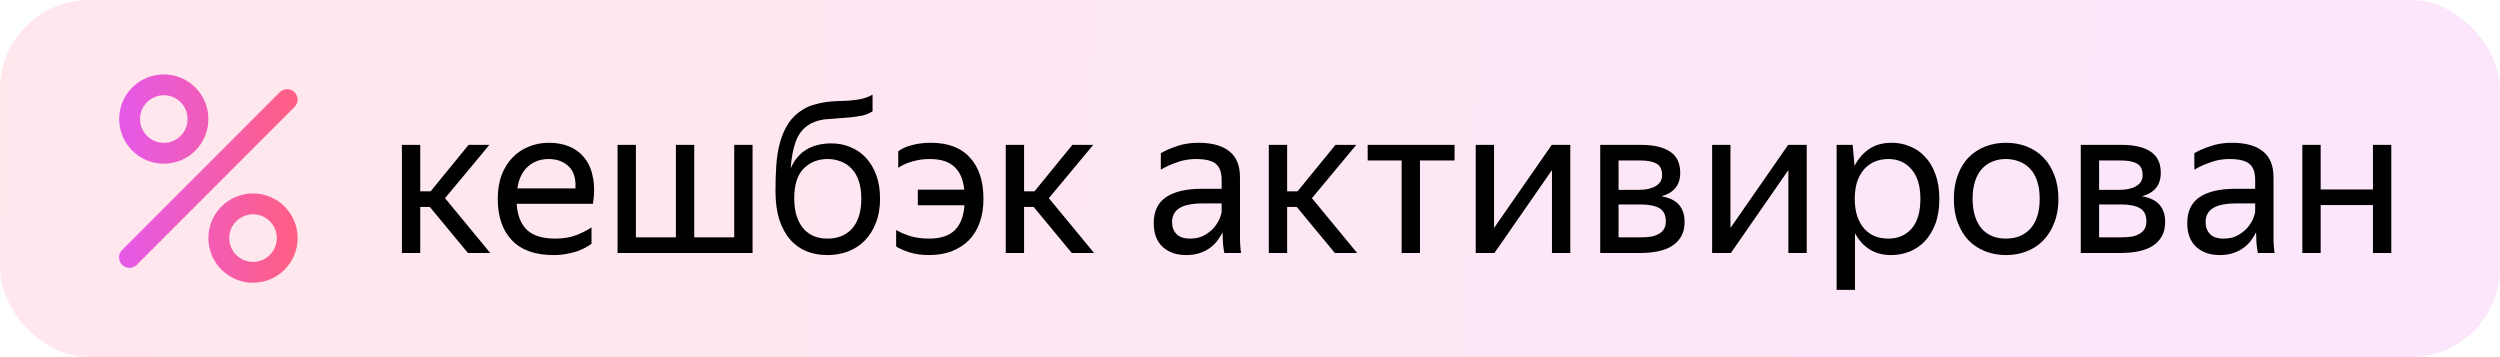 <svg width="168" height="24" viewBox="0 0 168 24" fill="none" xmlns="http://www.w3.org/2000/svg">
<rect width="168" height="24" rx="6" fill="url(#paint0_linear_26474_4851)" fill-opacity="0.15"/>
<path fill-rule="evenodd" clip-rule="evenodd" d="M11.008 9.6C11.889 9.6 12.605 8.885 12.605 8C12.605 7.115 11.889 6.4 11.008 6.4C10.127 6.4 9.41 7.115 9.41 8C9.41 8.885 10.127 9.6 11.008 9.6ZM11.008 11C12.663 11 14.005 9.657 14.005 8C14.005 6.343 12.663 5 11.008 5C9.352 5 8.01 6.343 8.01 8C8.01 9.657 9.352 11 11.008 11ZM17.003 17.6C17.884 17.6 18.6 16.885 18.6 16C18.6 15.115 17.884 14.4 17.003 14.4C16.121 14.4 15.405 15.115 15.405 16C15.405 16.885 16.121 17.6 17.003 17.6ZM17.003 19C18.658 19 20 17.657 20 16C20 14.343 18.658 13 17.003 13C15.347 13 14.005 14.343 14.005 16C14.005 17.657 15.347 19 17.003 19ZM8.205 16.805C7.932 17.078 7.932 17.522 8.205 17.795C8.478 18.068 8.921 18.068 9.194 17.795L19.791 7.188C20.065 6.915 20.065 6.472 19.791 6.198C19.518 5.925 19.076 5.925 18.802 6.198L8.205 16.805Z" fill="url(#paint1_linear_26474_4851)"/>
<path d="M28.884 13.906H28.24V17H27.008V9.734H28.24V12.856H28.94L31.488 9.734H32.888L29.906 13.318L32.944 17H31.446L28.884 13.906ZM39.749 16.384C39.646 16.459 39.52 16.538 39.371 16.622C39.222 16.706 39.04 16.79 38.825 16.874C38.61 16.949 38.368 17.009 38.097 17.056C37.826 17.112 37.523 17.14 37.187 17.14C35.964 17.14 35.036 16.809 34.401 16.146C33.766 15.483 33.449 14.555 33.449 13.36C33.449 12.772 33.533 12.245 33.701 11.778C33.878 11.311 34.121 10.919 34.429 10.602C34.737 10.275 35.101 10.028 35.521 9.86C35.941 9.683 36.398 9.594 36.893 9.594C37.416 9.594 37.882 9.683 38.293 9.86C38.704 10.037 39.04 10.299 39.301 10.644C39.572 10.989 39.754 11.419 39.847 11.932C39.95 12.436 39.95 13.024 39.847 13.696H34.723C34.77 14.48 35.003 15.068 35.423 15.46C35.843 15.843 36.468 16.034 37.299 16.034C37.859 16.034 38.34 15.955 38.741 15.796C39.142 15.637 39.478 15.465 39.749 15.278V16.384ZM36.865 10.686C36.333 10.686 35.876 10.849 35.493 11.176C35.11 11.503 34.868 11.997 34.765 12.66H38.671C38.708 11.988 38.554 11.493 38.209 11.176C37.864 10.849 37.416 10.686 36.865 10.686ZM50.572 17H41.5V9.734H42.732V15.95H45.42V9.734H46.652V15.95H49.34V9.734H50.572V17ZM59.14 13.36C59.14 13.967 59.047 14.503 58.86 14.97C58.683 15.437 58.435 15.833 58.118 16.16C57.81 16.477 57.441 16.72 57.012 16.888C56.583 17.056 56.116 17.14 55.612 17.14C55.099 17.14 54.627 17.056 54.198 16.888C53.769 16.711 53.4 16.445 53.092 16.09C52.784 15.735 52.541 15.287 52.364 14.746C52.196 14.205 52.112 13.565 52.112 12.828C52.112 12.221 52.131 11.643 52.168 11.092C52.205 10.541 52.289 10.033 52.42 9.566C52.551 9.09 52.737 8.665 52.98 8.292C53.232 7.909 53.568 7.592 53.988 7.34C54.221 7.2 54.464 7.097 54.716 7.032C54.968 6.957 55.22 6.901 55.472 6.864C55.733 6.827 55.995 6.803 56.256 6.794C56.517 6.785 56.774 6.775 57.026 6.766C57.399 6.738 57.712 6.691 57.964 6.626C58.216 6.561 58.44 6.472 58.636 6.36V7.48C58.431 7.611 58.211 7.704 57.978 7.76C57.754 7.807 57.479 7.849 57.152 7.886C56.62 7.933 56.13 7.97 55.682 7.998C55.243 8.017 54.842 8.119 54.478 8.306C54.011 8.567 53.68 8.959 53.484 9.482C53.297 9.995 53.181 10.607 53.134 11.316C53.619 10.196 54.534 9.636 55.878 9.636C56.335 9.636 56.76 9.72 57.152 9.888C57.553 10.047 57.899 10.285 58.188 10.602C58.487 10.919 58.72 11.311 58.888 11.778C59.056 12.235 59.14 12.763 59.14 13.36ZM55.612 16.034C55.939 16.034 56.237 15.983 56.508 15.88C56.788 15.768 57.031 15.605 57.236 15.39C57.441 15.166 57.6 14.886 57.712 14.55C57.824 14.214 57.88 13.817 57.88 13.36C57.88 12.903 57.824 12.506 57.712 12.17C57.6 11.834 57.441 11.559 57.236 11.344C57.031 11.12 56.788 10.957 56.508 10.854C56.237 10.742 55.939 10.686 55.612 10.686C54.968 10.686 54.431 10.901 54.002 11.33C53.582 11.759 53.372 12.422 53.372 13.318C53.372 13.785 53.428 14.191 53.54 14.536C53.652 14.872 53.806 15.152 54.002 15.376C54.207 15.6 54.445 15.768 54.716 15.88C54.987 15.983 55.285 16.034 55.612 16.034ZM66.088 13.36C66.088 13.957 66.004 14.489 65.835 14.956C65.668 15.423 65.425 15.819 65.108 16.146C64.79 16.463 64.403 16.711 63.946 16.888C63.498 17.056 62.993 17.14 62.434 17.14C61.958 17.14 61.533 17.084 61.16 16.972C60.795 16.86 60.483 16.725 60.221 16.566V15.46C60.52 15.628 60.852 15.768 61.215 15.88C61.589 15.983 61.995 16.034 62.434 16.034C63.19 16.034 63.759 15.852 64.141 15.488C64.534 15.115 64.757 14.55 64.814 13.794H61.678V12.744H64.799C64.725 12.053 64.501 11.54 64.127 11.204C63.764 10.859 63.213 10.686 62.475 10.686C62.084 10.686 61.706 10.737 61.342 10.84C60.987 10.933 60.66 11.078 60.361 11.274V10.168C60.604 9.981 60.917 9.841 61.3 9.748C61.682 9.645 62.097 9.594 62.545 9.594C63.703 9.594 64.58 9.925 65.177 10.588C65.784 11.241 66.088 12.165 66.088 13.36ZM69.462 13.906H68.818V17H67.586V9.734H68.818V12.856H69.518L72.066 9.734H73.466L70.484 13.318L73.522 17H72.024L69.462 13.906ZM82.151 15.614C82.067 15.782 81.959 15.959 81.829 16.146C81.698 16.323 81.535 16.487 81.339 16.636C81.143 16.785 80.909 16.907 80.639 17C80.377 17.093 80.069 17.14 79.715 17.14C79.061 17.14 78.534 16.958 78.133 16.594C77.731 16.221 77.531 15.689 77.531 14.998C77.531 14.205 77.806 13.621 78.357 13.248C78.917 12.875 79.71 12.688 80.737 12.688H82.095V12.086C82.095 11.582 81.964 11.223 81.703 11.008C81.441 10.793 80.993 10.686 80.359 10.686C79.911 10.686 79.486 10.761 79.085 10.91C78.683 11.05 78.324 11.213 78.007 11.4V10.294C78.268 10.135 78.618 9.981 79.057 9.832C79.505 9.673 79.995 9.594 80.527 9.594C81.441 9.594 82.137 9.785 82.613 10.168C83.089 10.541 83.327 11.125 83.327 11.918V15.824C83.327 15.908 83.327 16.006 83.327 16.118C83.336 16.221 83.341 16.328 83.341 16.44C83.35 16.552 83.359 16.659 83.369 16.762C83.378 16.855 83.387 16.935 83.397 17H82.277C82.249 16.869 82.221 16.687 82.193 16.454C82.174 16.211 82.165 16.001 82.165 15.824L82.151 15.614ZM79.981 16.034C80.363 16.034 80.69 15.955 80.961 15.796C81.231 15.637 81.451 15.455 81.619 15.25C81.787 15.035 81.908 14.83 81.983 14.634C82.057 14.429 82.095 14.284 82.095 14.2V13.668H80.863C80.125 13.668 79.589 13.775 79.253 13.99C78.926 14.195 78.763 14.508 78.763 14.928C78.763 15.255 78.861 15.521 79.057 15.726C79.253 15.931 79.561 16.034 79.981 16.034ZM87.14 13.906H86.496V17H85.264V9.734H86.496V12.856H87.196L89.744 9.734H91.144L88.162 13.318L91.2 17H89.702L87.14 13.906ZM95.422 10.784V17H94.19V10.784H91.908V9.734H97.746V10.784H95.422ZM100.4 15.32L104.278 9.734H105.524V17H104.292V11.428L100.428 17H99.168V9.734H100.4V15.32ZM107.535 9.734H110.251C111.129 9.734 111.791 9.888 112.239 10.196C112.687 10.495 112.911 10.966 112.911 11.61C112.911 12.039 112.799 12.385 112.575 12.646C112.361 12.898 112.053 13.08 111.651 13.192C112.687 13.36 113.205 13.934 113.205 14.914C113.205 15.287 113.131 15.609 112.981 15.88C112.832 16.141 112.627 16.356 112.365 16.524C112.104 16.692 111.787 16.813 111.413 16.888C111.049 16.963 110.653 17 110.223 17H107.535V9.734ZM108.767 10.784V12.758H110.139C110.606 12.758 110.979 12.674 111.259 12.506C111.549 12.338 111.693 12.095 111.693 11.778C111.693 11.395 111.567 11.134 111.315 10.994C111.063 10.854 110.704 10.784 110.237 10.784H108.767ZM108.767 13.738V15.95H110.209C110.471 15.95 110.704 15.936 110.909 15.908C111.124 15.871 111.306 15.81 111.455 15.726C111.614 15.642 111.735 15.53 111.819 15.39C111.903 15.25 111.945 15.077 111.945 14.872C111.945 14.452 111.801 14.158 111.511 13.99C111.222 13.822 110.788 13.738 110.209 13.738H108.767ZM116.287 15.32L120.165 9.734H121.411V17H120.179V11.428L116.315 17H115.055V9.734H116.287V15.32ZM127.076 17.14C126.516 17.14 126.031 17.009 125.62 16.748C125.219 16.487 124.897 16.127 124.654 15.67V19.478H123.422V9.734H124.5L124.626 11.148C124.869 10.672 125.195 10.294 125.606 10.014C126.017 9.734 126.525 9.594 127.132 9.594C127.552 9.594 127.953 9.673 128.336 9.832C128.728 9.981 129.069 10.215 129.358 10.532C129.657 10.84 129.89 11.232 130.058 11.708C130.235 12.175 130.324 12.725 130.324 13.36C130.324 14.004 130.235 14.564 130.058 15.04C129.881 15.507 129.643 15.899 129.344 16.216C129.045 16.524 128.7 16.757 128.308 16.916C127.916 17.065 127.505 17.14 127.076 17.14ZM126.894 16.034C127.538 16.034 128.056 15.815 128.448 15.376C128.849 14.928 129.05 14.256 129.05 13.36C129.05 12.483 128.849 11.82 128.448 11.372C128.056 10.915 127.538 10.686 126.894 10.686C126.577 10.686 126.278 10.742 125.998 10.854C125.727 10.966 125.489 11.134 125.284 11.358C125.088 11.573 124.929 11.848 124.808 12.184C124.696 12.52 124.64 12.912 124.64 13.36C124.64 13.808 124.696 14.2 124.808 14.536C124.929 14.872 125.088 15.152 125.284 15.376C125.489 15.6 125.727 15.768 125.998 15.88C126.278 15.983 126.577 16.034 126.894 16.034ZM134.799 17.14C134.304 17.14 133.842 17.056 133.413 16.888C132.983 16.72 132.61 16.477 132.293 16.16C131.985 15.833 131.742 15.437 131.565 14.97C131.387 14.503 131.299 13.967 131.299 13.36C131.299 12.763 131.387 12.231 131.565 11.764C131.742 11.288 131.985 10.891 132.293 10.574C132.61 10.257 132.983 10.014 133.413 9.846C133.842 9.678 134.304 9.594 134.799 9.594C135.303 9.594 135.769 9.678 136.199 9.846C136.628 10.014 136.997 10.257 137.305 10.574C137.622 10.891 137.869 11.288 138.047 11.764C138.233 12.231 138.327 12.763 138.327 13.36C138.327 13.967 138.233 14.503 138.047 14.97C137.869 15.437 137.622 15.833 137.305 16.16C136.997 16.477 136.628 16.72 136.199 16.888C135.769 17.056 135.303 17.14 134.799 17.14ZM134.799 16.034C135.125 16.034 135.424 15.983 135.695 15.88C135.975 15.768 136.217 15.605 136.423 15.39C136.628 15.166 136.787 14.886 136.899 14.55C137.011 14.214 137.067 13.817 137.067 13.36C137.067 12.903 137.011 12.506 136.899 12.17C136.787 11.834 136.628 11.559 136.423 11.344C136.217 11.12 135.975 10.957 135.695 10.854C135.424 10.742 135.125 10.686 134.799 10.686C134.472 10.686 134.173 10.742 133.903 10.854C133.632 10.957 133.394 11.12 133.189 11.344C132.993 11.559 132.839 11.834 132.727 12.17C132.615 12.506 132.559 12.903 132.559 13.36C132.559 13.817 132.615 14.214 132.727 14.55C132.839 14.886 132.993 15.166 133.189 15.39C133.394 15.605 133.632 15.768 133.903 15.88C134.173 15.983 134.472 16.034 134.799 16.034ZM139.828 9.734H142.544C143.422 9.734 144.084 9.888 144.532 10.196C144.98 10.495 145.204 10.966 145.204 11.61C145.204 12.039 145.092 12.385 144.868 12.646C144.654 12.898 144.346 13.08 143.944 13.192C144.98 13.36 145.498 13.934 145.498 14.914C145.498 15.287 145.424 15.609 145.274 15.88C145.125 16.141 144.92 16.356 144.658 16.524C144.397 16.692 144.08 16.813 143.706 16.888C143.342 16.963 142.946 17 142.516 17H139.828V9.734ZM141.06 10.784V12.758H142.432C142.899 12.758 143.272 12.674 143.552 12.506C143.842 12.338 143.986 12.095 143.986 11.778C143.986 11.395 143.86 11.134 143.608 10.994C143.356 10.854 142.997 10.784 142.53 10.784H141.06ZM141.06 13.738V15.95H142.502C142.764 15.95 142.997 15.936 143.202 15.908C143.417 15.871 143.599 15.81 143.748 15.726C143.907 15.642 144.028 15.53 144.112 15.39C144.196 15.25 144.238 15.077 144.238 14.872C144.238 14.452 144.094 14.158 143.804 13.99C143.515 13.822 143.081 13.738 142.502 13.738H141.06ZM151.604 15.614C151.52 15.782 151.413 15.959 151.282 16.146C151.151 16.323 150.988 16.487 150.792 16.636C150.596 16.785 150.363 16.907 150.092 17C149.831 17.093 149.523 17.14 149.168 17.14C148.515 17.14 147.987 16.958 147.586 16.594C147.185 16.221 146.984 15.689 146.984 14.998C146.984 14.205 147.259 13.621 147.81 13.248C148.37 12.875 149.163 12.688 150.19 12.688H151.548V12.086C151.548 11.582 151.417 11.223 151.156 11.008C150.895 10.793 150.447 10.686 149.812 10.686C149.364 10.686 148.939 10.761 148.538 10.91C148.137 11.05 147.777 11.213 147.46 11.4V10.294C147.721 10.135 148.071 9.981 148.51 9.832C148.958 9.673 149.448 9.594 149.98 9.594C150.895 9.594 151.59 9.785 152.066 10.168C152.542 10.541 152.78 11.125 152.78 11.918V15.824C152.78 15.908 152.78 16.006 152.78 16.118C152.789 16.221 152.794 16.328 152.794 16.44C152.803 16.552 152.813 16.659 152.822 16.762C152.831 16.855 152.841 16.935 152.85 17H151.73C151.702 16.869 151.674 16.687 151.646 16.454C151.627 16.211 151.618 16.001 151.618 15.824L151.604 15.614ZM149.434 16.034C149.817 16.034 150.143 15.955 150.414 15.796C150.685 15.637 150.904 15.455 151.072 15.25C151.24 15.035 151.361 14.83 151.436 14.634C151.511 14.429 151.548 14.284 151.548 14.2V13.668H150.316C149.579 13.668 149.042 13.775 148.706 13.99C148.379 14.195 148.216 14.508 148.216 14.928C148.216 15.255 148.314 15.521 148.51 15.726C148.706 15.931 149.014 16.034 149.434 16.034ZM159.463 13.78H155.949V17H154.717V9.734H155.949V12.73H159.463V9.734H160.695V17H159.463V13.78Z" fill="black"/>
<defs>
<linearGradient id="paint0_linear_26474_4851" x1="-3.12161e-07" y1="15.241" x2="167.521" y2="24.198" gradientUnits="userSpaceOnUse">
<stop stop-color="#FF5F82"/>
<stop offset="1" stop-color="#E459E8"/>
</linearGradient>
<linearGradient id="paint1_linear_26474_4851" x1="8" y1="13.89" x2="20" y2="13.969" gradientUnits="userSpaceOnUse">
<stop stop-color="#E459E8"/>
<stop offset="1" stop-color="#FF5F82"/>
</linearGradient>
</defs>
</svg>
